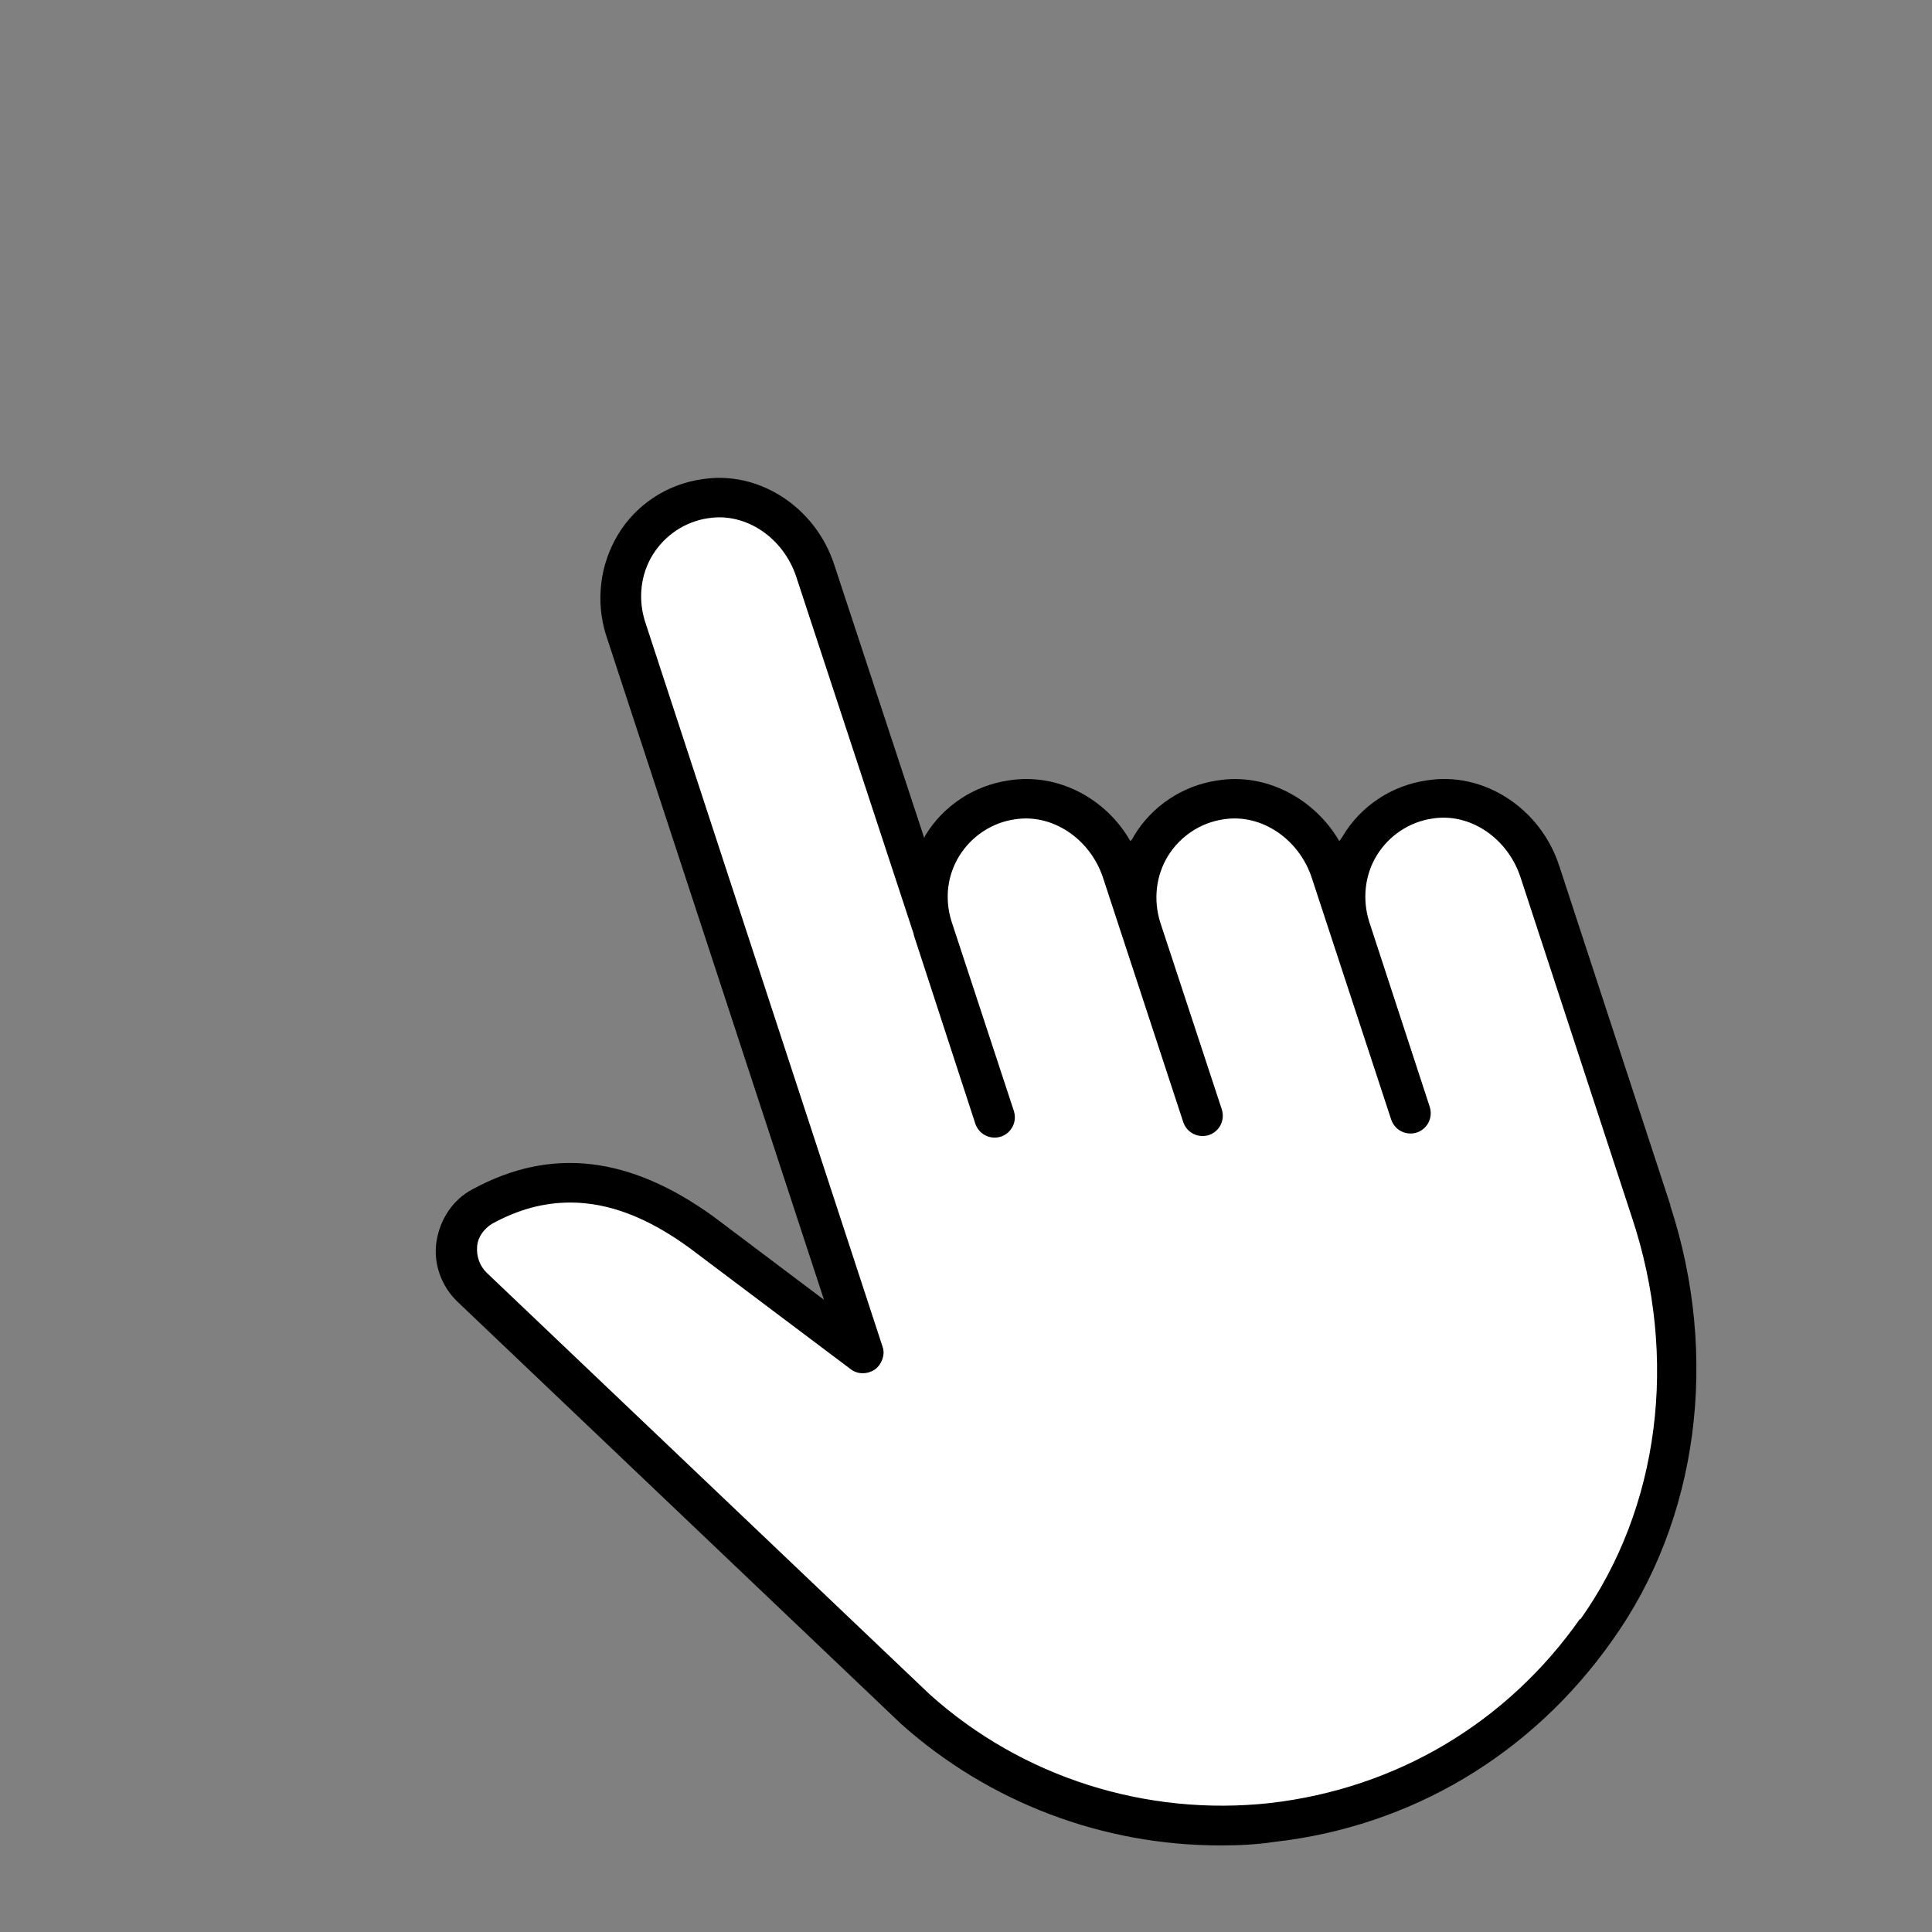 <?xml version="1.0" encoding="UTF-8"?>
<svg id="Ebene_1" data-name="Ebene 1" xmlns="http://www.w3.org/2000/svg" viewBox="0 0 99.32 99.32">
  <rect x="0" y="0" width="99.32" height="99.32" fill="#808080" stroke="none"/>
  <g id="Ebene_2" data-name="Ebene 2">
    <polygon points="43.99 68.42 32.84 34.81 31.76 30.02 35.27 25.76 40.15 26.79 47.23 43.99 51.44 41.04 56.65 43.01 57.82 44.23 61.94 41.09 65.04 41.46 68.79 44.13 72.91 40.81 76.43 41.56 77.74 42.73 85.57 64.15 85.8 73.57 83.32 82.62 79.48 87.26 72.49 91.67 64.1 93.68 56.74 93.31 49.71 89.84 23.37 64.81 23.98 62.7 26.65 61.38 29.55 61.15 33.59 62.34 43.99 68.42" style="fill: #fff;"/>
  </g>
  <path d="m85.88,61.98l-5.72-17.46c-.97-2.99-3.91-4.88-6.82-4.4-1.8.26-3.39,1.32-4.31,2.86-.04.09-.13.18-.18.26-1.28-2.2-3.78-3.52-6.25-3.12-1.8.26-3.39,1.32-4.31,2.86-.04.09-.09.18-.18.26-1.28-2.24-3.78-3.52-6.25-3.12-1.8.26-3.39,1.32-4.31,2.86,0,.04-.04.09-.04.09l-4.62-14.03c-.97-2.99-3.91-4.88-6.82-4.4-1.8.26-3.39,1.32-4.31,2.86-.92,1.54-1.14,3.39-.62,5.1l11.22,34.22-5.67-4.27c-4.31-3.12-8.36-3.61-12.4-1.41-1.01.53-1.67,1.54-1.85,2.68-.18,1.14.26,2.33,1.1,3.12l22.78,21.68c4.53,4.05,10.38,6.25,16.41,6.25.92,0,1.85-.04,2.77-.18,7.04-.79,13.24-4.49,17.37-10.34,4.44-6.2,5.54-14.6,2.99-22.39Zm-4.66,21.25c-3.78,5.37-9.46,8.71-15.92,9.46-6.38.7-12.76-1.32-17.51-5.59l-22.78-21.68c-.35-.35-.53-.84-.48-1.36.04-.48.35-.88.75-1.14,1.36-.75,2.68-1.1,4.05-1.1,1.98,0,4,.79,6.11,2.33l8.31,6.25c.35.26.84.26,1.23,0,.35-.26.53-.75.4-1.14l-12.23-37.34c-.35-1.14-.22-2.38.4-3.39.62-1.01,1.67-1.72,2.86-1.89,1.94-.31,3.87,1.01,4.53,3.03l6.03,18.34v.04l3.17,9.72c.18.53.75.84,1.32.66.53-.18.84-.75.66-1.32l-3.21-9.76c-.35-1.14-.22-2.33.4-3.34.62-1.01,1.67-1.72,2.86-1.89,1.94-.31,3.87,1.01,4.53,2.99l4.13,12.58c.18.53.75.84,1.32.66.53-.18.84-.75.66-1.32l-3.17-9.63c-.35-1.14-.22-2.38.4-3.39.62-1.01,1.67-1.72,2.86-1.89,1.94-.31,3.87,1.01,4.53,2.99l4.09,12.45c.18.53.75.84,1.32.66.53-.18.84-.75.66-1.32l-3.12-9.54c-.35-1.14-.22-2.38.4-3.39s1.67-1.72,2.86-1.89c1.94-.31,3.87,1.01,4.53,3.03l5.72,17.46c2.42,7.26,1.41,14.96-2.64,20.67Z"/>
</svg>